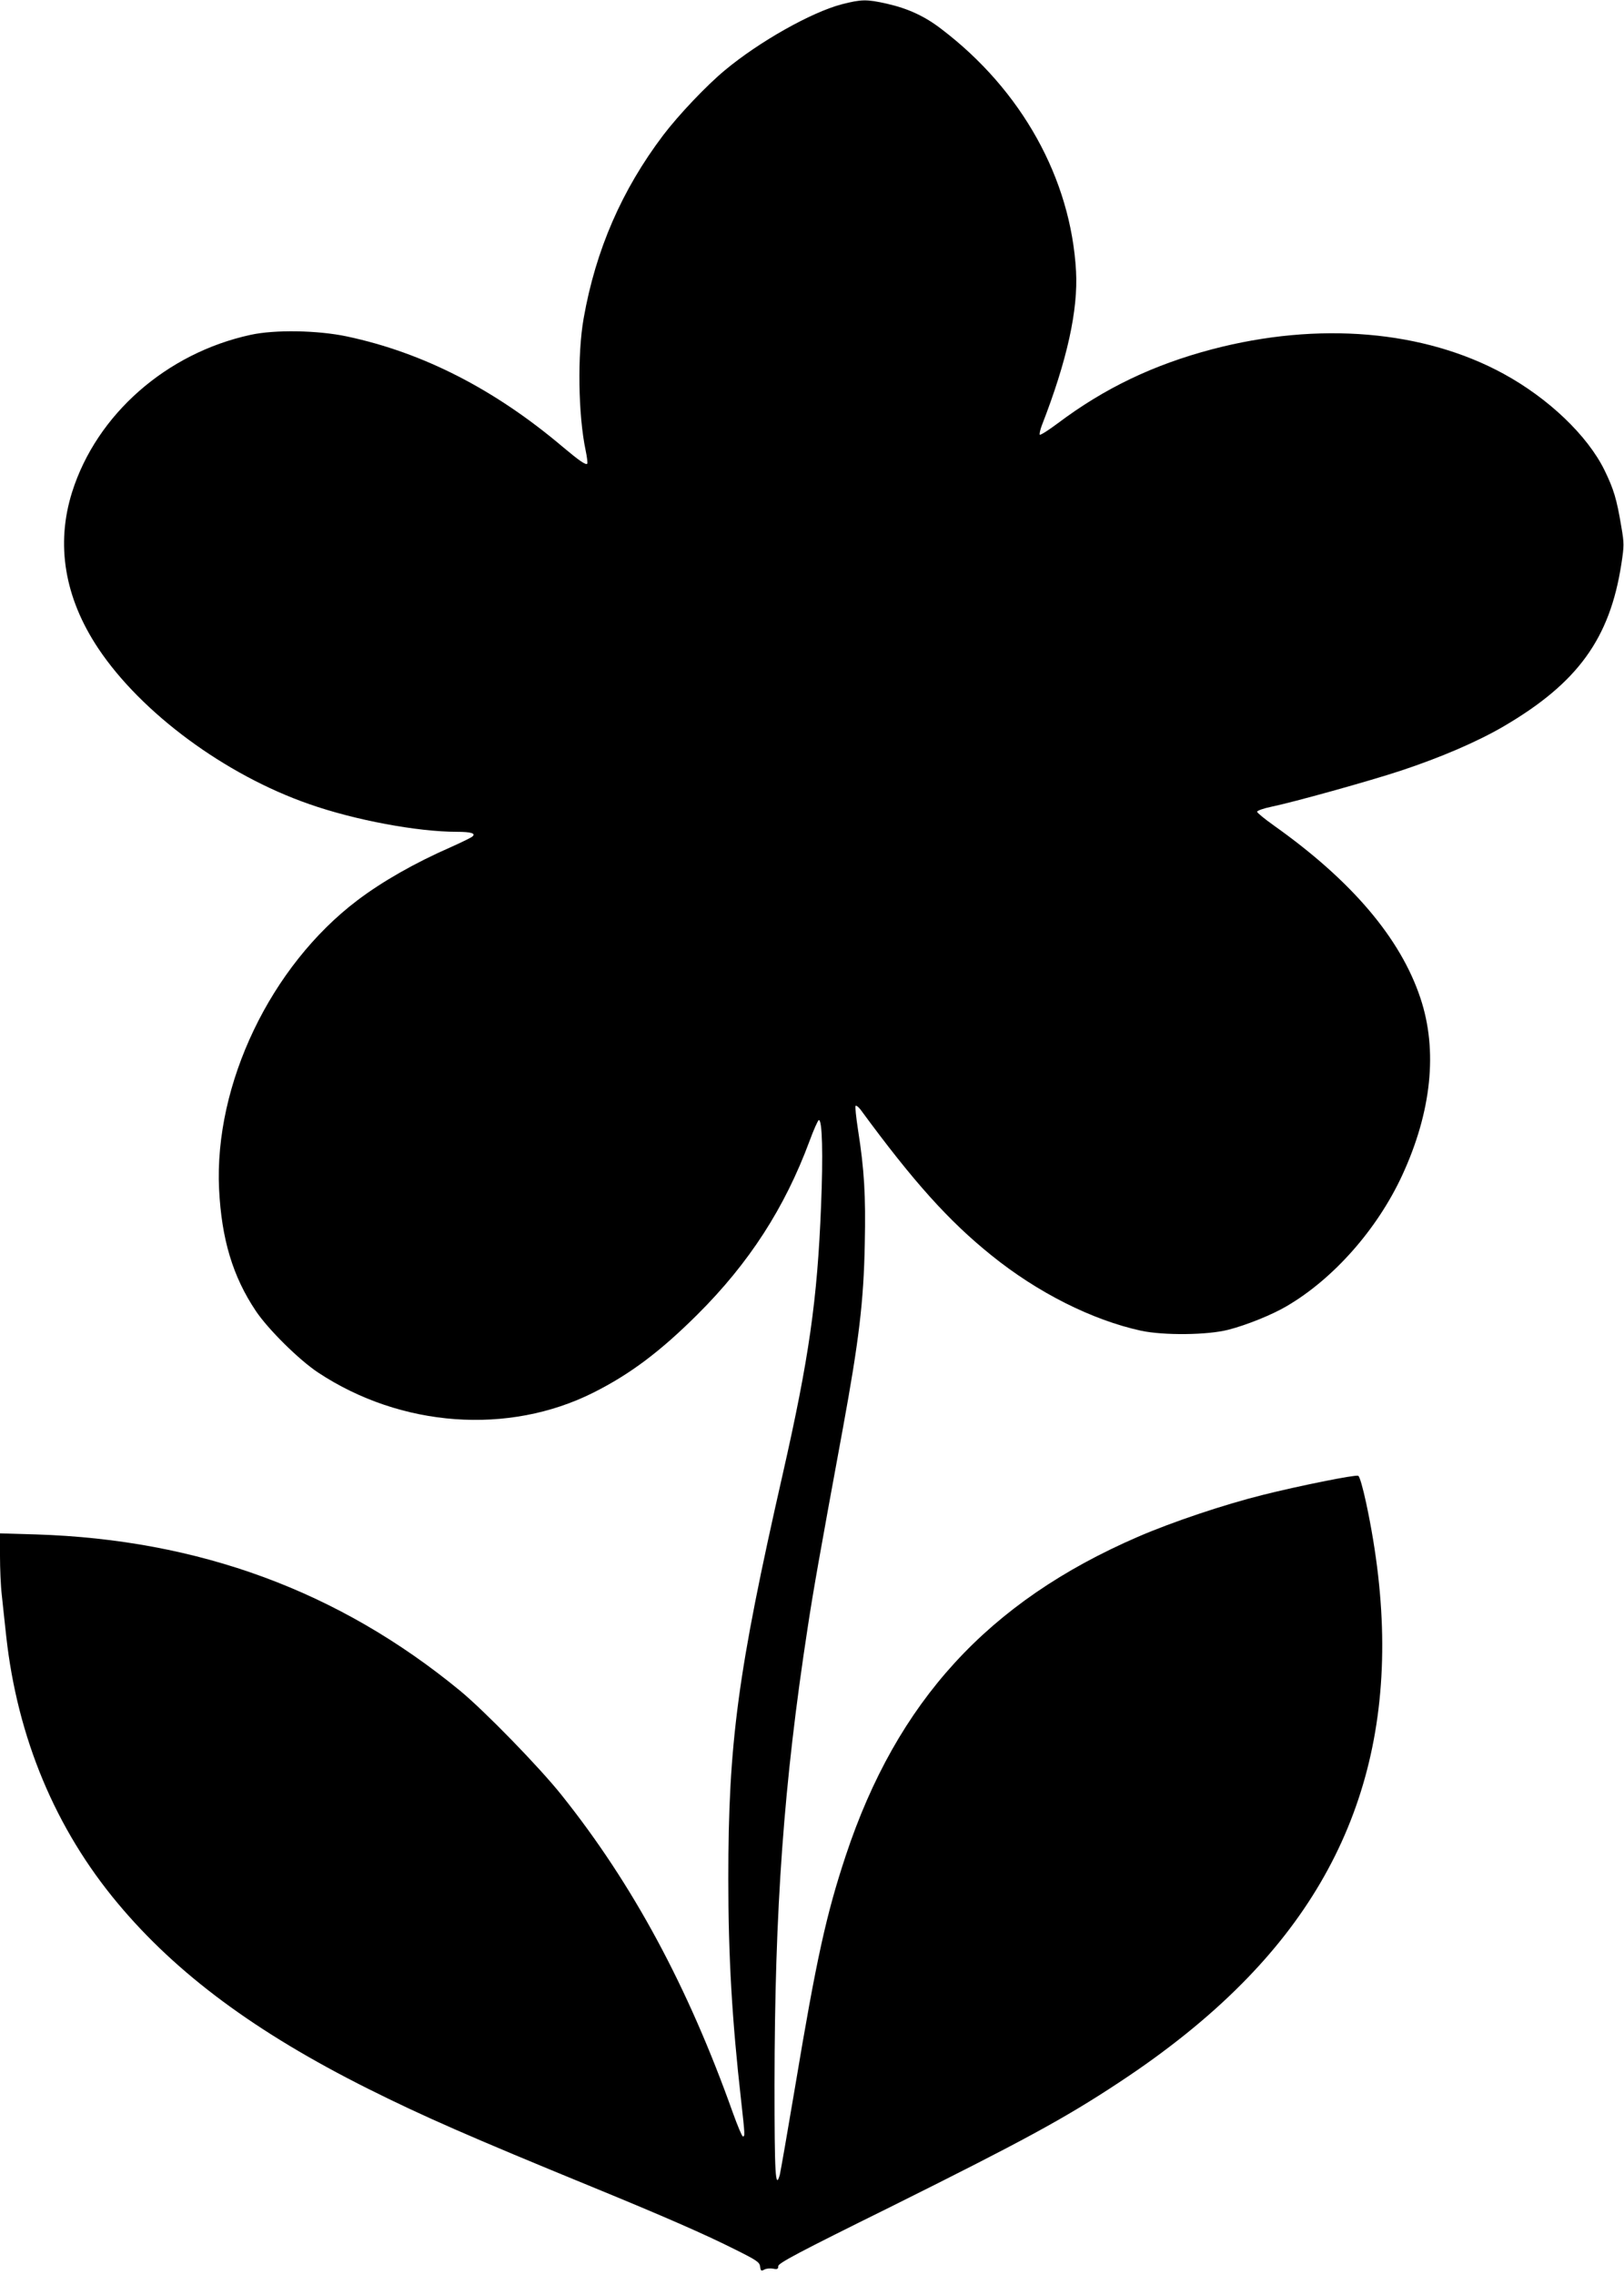 <?xml version="1.0" standalone="no"?>
<!DOCTYPE svg PUBLIC "-//W3C//DTD SVG 20010904//EN"
 "http://www.w3.org/TR/2001/REC-SVG-20010904/DTD/svg10.dtd">
<svg version="1.0" xmlns="http://www.w3.org/2000/svg"
 width="914pt" height="1280pt" viewBox="0 0 914 1280"
 preserveAspectRatio="xMidYMid meet">
<g transform="translate(0,1280) scale(0.1,-0.1)"
fill="#000000" stroke="none">
<path d="M4738 12776 c-172 -45 -466 -211 -658 -371 -105 -87 -261 -252 -347
-365 -233 -308 -380 -645 -448 -1030 -36 -202 -31 -545 11 -744 8 -38 12 -72
9 -75 -9 -8 -44 16 -137 94 -384 325 -787 531 -1215 622 -165 35 -407 39 -543
9 -474 -103 -866 -448 -1004 -884 -93 -294 -43 -595 147 -880 243 -364 715
-712 1187 -876 256 -90 609 -156 832 -156 80 0 108 -9 86 -27 -7 -6 -60 -32
-118 -58 -208 -91 -389 -195 -528 -300 -489 -370 -807 -1035 -779 -1625 14
-282 77 -492 207 -686 69 -103 243 -275 350 -346 467 -309 1072 -353 1550
-113 207 104 376 231 586 440 290 289 490 598 630 975 23 63 47 116 52 118 20
6 25 -195 13 -483 -21 -529 -68 -858 -216 -1510 -253 -1112 -306 -1510 -306
-2275 0 -436 21 -797 72 -1247 22 -198 22 -203 10 -203 -5 0 -30 60 -56 132
-253 711 -563 1286 -964 1788 -124 156 -433 473 -571 587 -682 561 -1469 851
-2388 880 l-202 6 0 -127 c0 -70 4 -169 10 -219 5 -51 17 -156 25 -233 63
-571 277 -1084 629 -1504 331 -396 775 -725 1406 -1041 312 -156 575 -271
1260 -552 407 -167 636 -267 805 -352 125 -62 140 -73 143 -97 3 -25 6 -27 24
-17 11 6 33 8 49 5 24 -5 29 -2 29 14 0 17 111 76 633 334 745 371 975 495
1287 701 267 176 498 361 690 555 708 712 936 1593 699 2703 -19 88 -37 151
-45 154 -18 7 -339 -58 -538 -108 -220 -55 -509 -152 -703 -236 -841 -364
-1355 -925 -1643 -1793 -110 -332 -165 -581 -285 -1300 -42 -250 -81 -473 -86
-495 -25 -90 -30 3 -30 507 1 989 52 1695 187 2573 31 204 66 403 198 1120 90
492 117 713 123 1037 6 274 -3 418 -38 641 -11 71 -17 132 -14 135 4 4 17 -6
29 -22 297 -405 496 -626 736 -819 260 -210 567 -364 842 -424 128 -27 374
-25 493 6 101 26 245 84 326 132 264 154 510 433 650 735 166 359 202 704 103
999 -112 337 -388 661 -824 970 -52 37 -95 72 -95 78 0 6 36 19 80 28 122 25
551 144 732 204 220 73 426 161 575 248 417 244 598 493 663 913 16 104 16
117 0 210 -26 157 -43 212 -95 319 -96 195 -315 404 -568 542 -449 245 -1042
295 -1640 138 -330 -87 -606 -219 -868 -416 -52 -39 -98 -68 -102 -65 -3 4 2
28 12 54 142 365 204 647 192 866 -29 521 -306 1019 -757 1362 -93 72 -188
116 -307 143 -115 26 -144 25 -254 -3z"/>
</g>
</svg>
